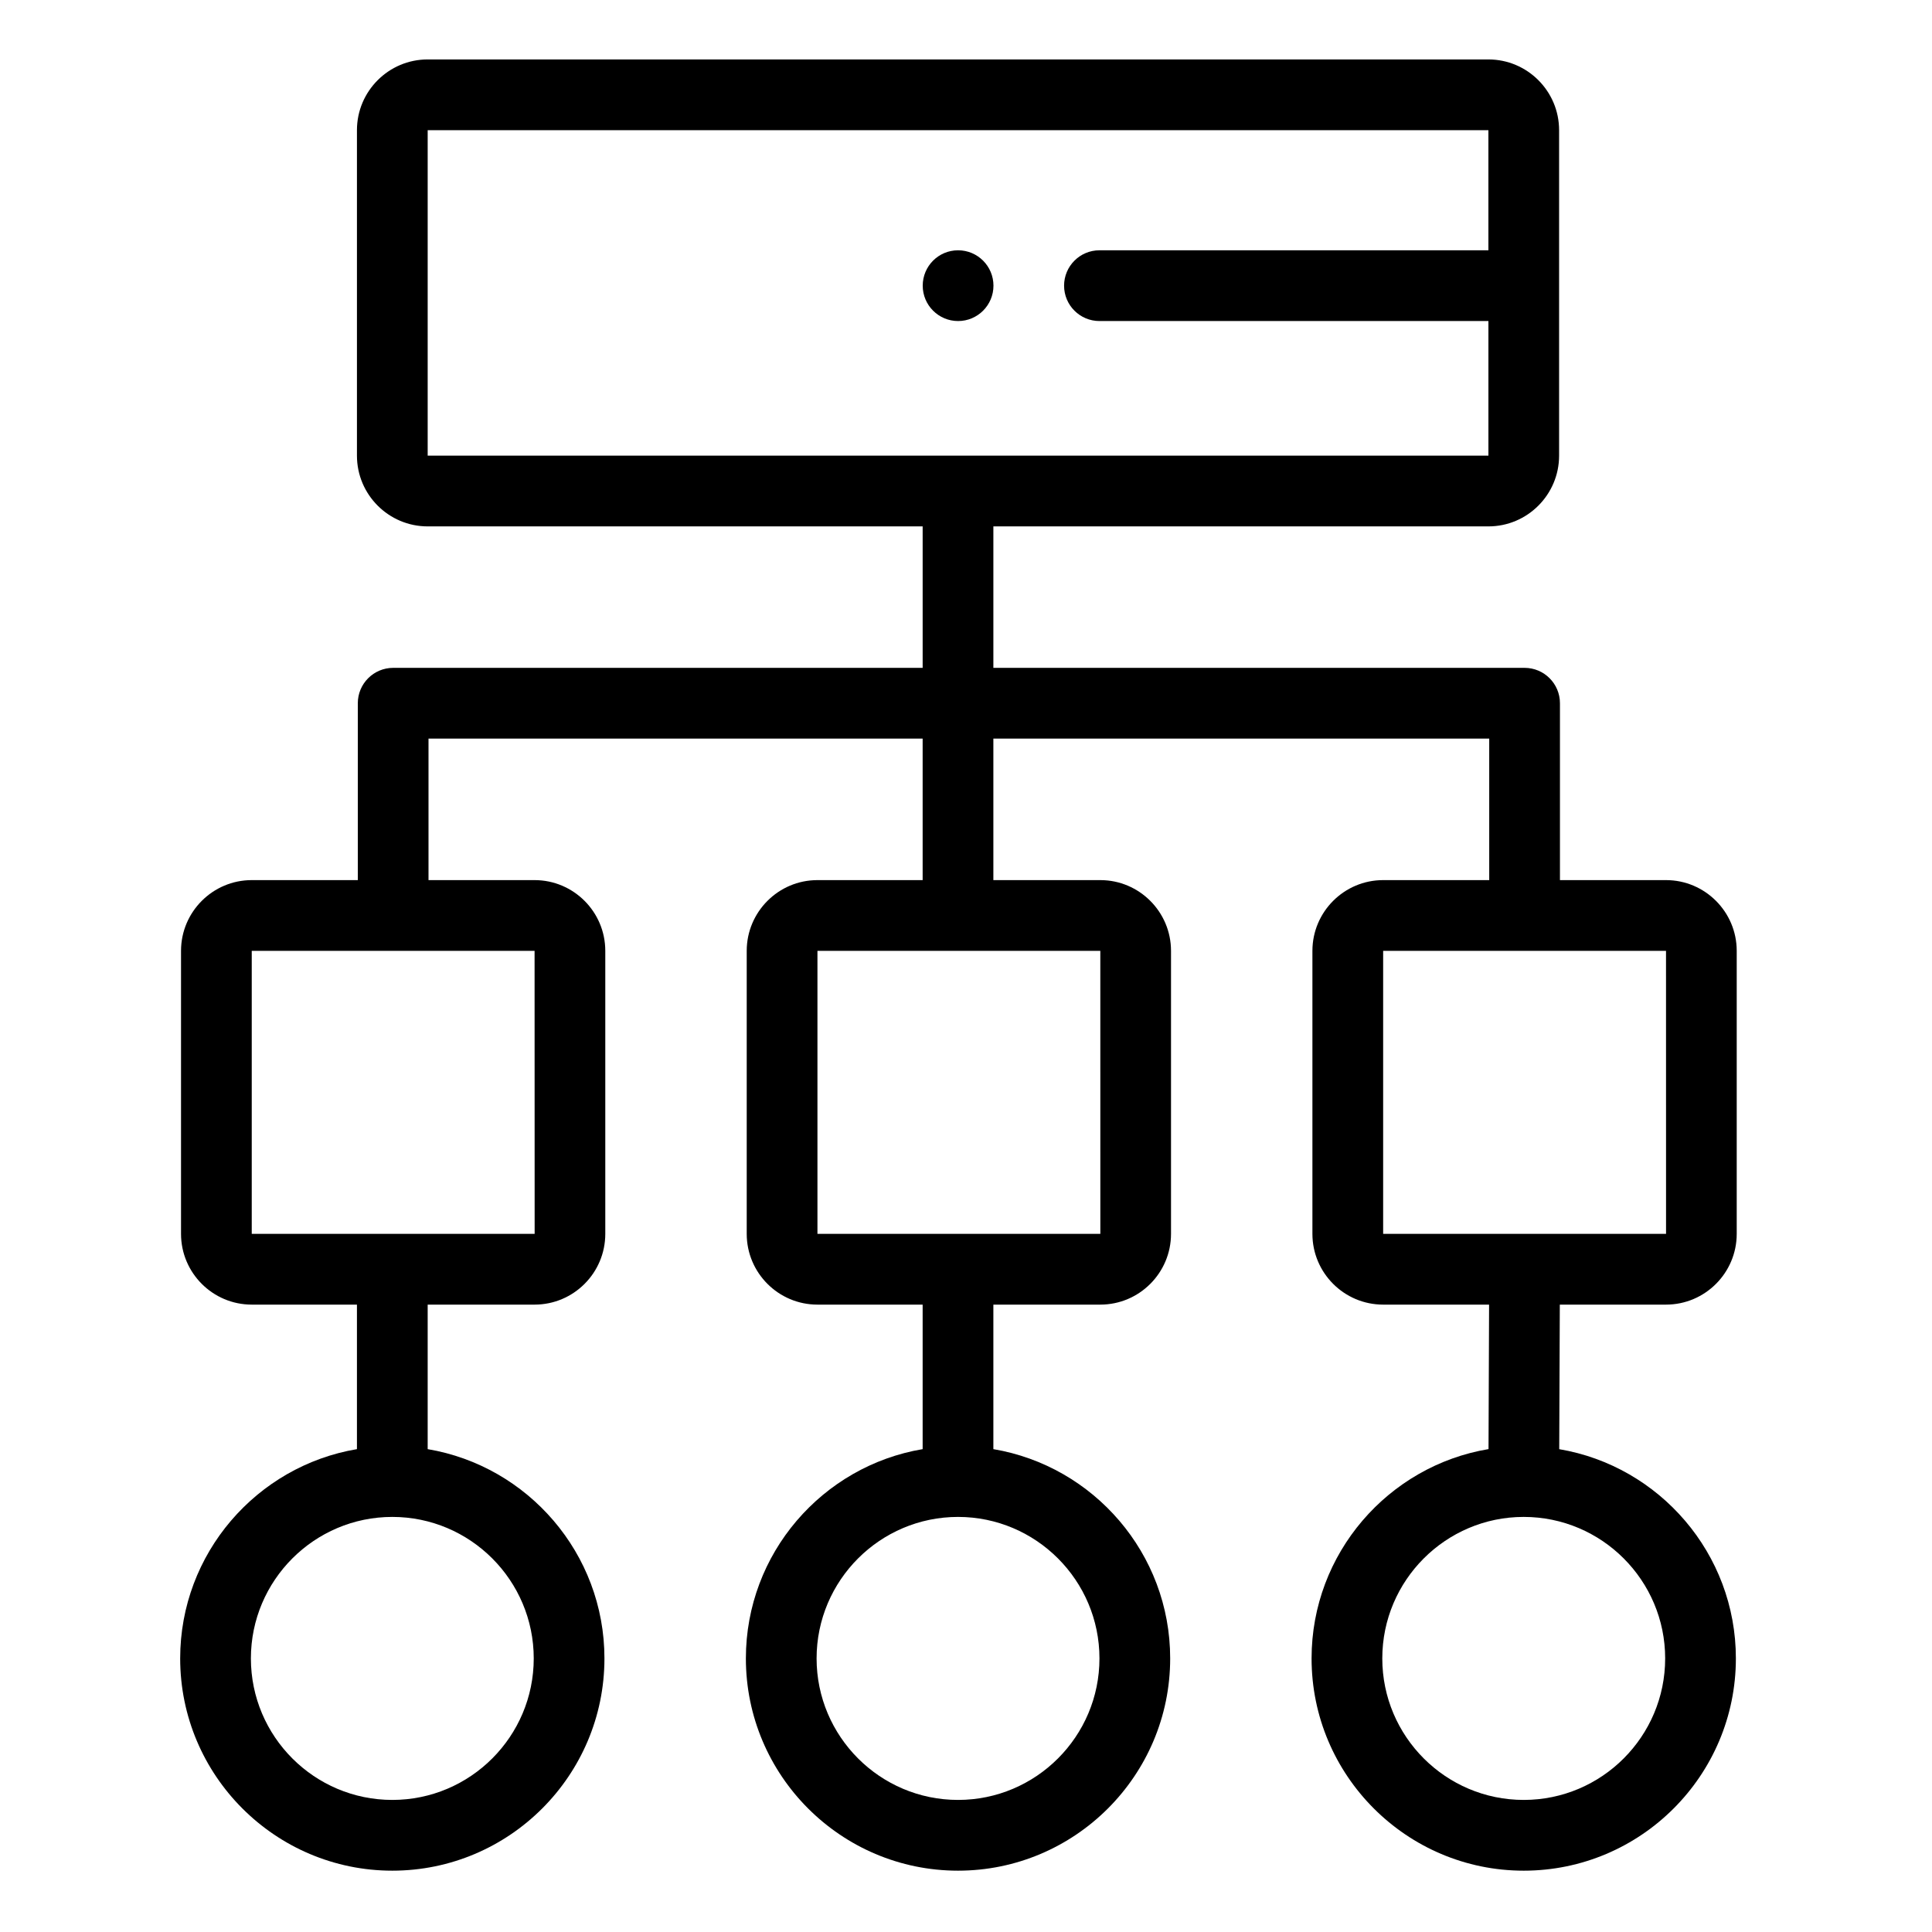 <?xml version="1.0" encoding="utf-8"?><svg height="682pt" viewBox="-66 -21 682 682.667" width="682pt" xmlns="http://www.w3.org/2000/svg"><path d="m484.82 439.984h37.527c13.773 0 24.984-11.211 24.984-25v-100c0-13.781-11.211-25-24.984-25h-37.477v-62.5c0-6.898-5.598-12.5-12.5-12.5h-187.699v-49.984h174.914c13.773 0 24.984-11.211 24.984-25v-115c0-13.789-11.211-25-24.984-25h-374.801c-13.773 0-24.992 11.211-24.992 25v115c0 13.789 11.219 25 24.992 25h174.898v49.984h-187.086c-6.898 0-12.5 5.602-12.5 12.5v62.5h-37.477c-13.773 0-24.988 11.219-24.988 25v100c0 13.789 11.215 25 24.988 25h37.172v51.066c-35.41 5.961-62.461 36.859-62.461 73.949 0 41.363 33.625 75 74.961 75 41.328 0 74.953-33.637 74.953-75 0-37.09-27.062-67.988-62.461-73.949v-51.066h37.773c13.789 0 24.988-11.211 24.988-25v-100c0-13.781-11.199-25-24.988-25h-37.477v-50h174.602v50h-37.176c-13.773 0-24.988 11.219-24.988 25v100c0 13.789 11.215 25 24.988 25h37.176v51.066c-35.41 5.961-62.461 36.859-62.461 73.949 0 41.363 33.621 75 74.961 75 41.328 0 74.965-33.637 74.965-75 0-37.09-27.074-67.988-62.477-73.949v-51.066h37.789c13.773 0 24.984-11.211 24.984-25v-100c0-13.781-11.211-25-24.984-25h-37.789v-50h175.211v50h-37.484c-13.777 0-24.992 11.219-24.992 25v100c0 13.789 11.215 25 24.992 25h37.434l-.199 51.051c-35.426 5.938-62.523 36.852-62.523 73.965 0 41.363 33.637 75 74.961 75 41.336 0 74.965-33.637 74.965-75 0-37.074-27.027-67.965-62.418-73.938v-.012zm-362.559 125.016c0 27.574-22.414 50-49.969 50-27.559 0-49.973-22.426-49.973-50 0-27.562 22.414-50 49.973-50 27.555 0 49.969 22.438 49.969 50zm.297-250.016.023 100s-.008 0-.023 0h-99.938v-100zm199.598 250.016c0 27.574-22.422 50-49.973 50-27.551 0-49.977-22.426-49.977-50 0-27.562 22.426-50 49.977-50 27.551 0 49.973 22.438 49.973 50zm.305-250.016.008 100s0 0-.008 0h-99.953v-100zm-237.676-174.984v-115h374.801v42.438h-137.43c-6.898 0-12.5 5.602-12.5 12.5 0 6.914 5.602 12.5 12.5 12.5h137.438v47.562s0 0-.008 0zm437.262 425c0 27.574-22.414 50-49.977 50-27.551 0-49.977-22.426-49.977-50 0-27.547 22.402-49.977 49.926-50h.051c27.562 0 49.977 22.438 49.977 50zm-99.648-150.016v-100h99.949l.012 100s0 0-.012 0zm0 0"/><path d="m272.207 92.441c-6.898 0-12.5-5.598-12.5-12.5s5.586-12.5 12.488-12.5h.012c6.898 0 12.496 5.598 12.496 12.5s-5.598 12.5-12.496 12.5zm0 0"/></svg>
